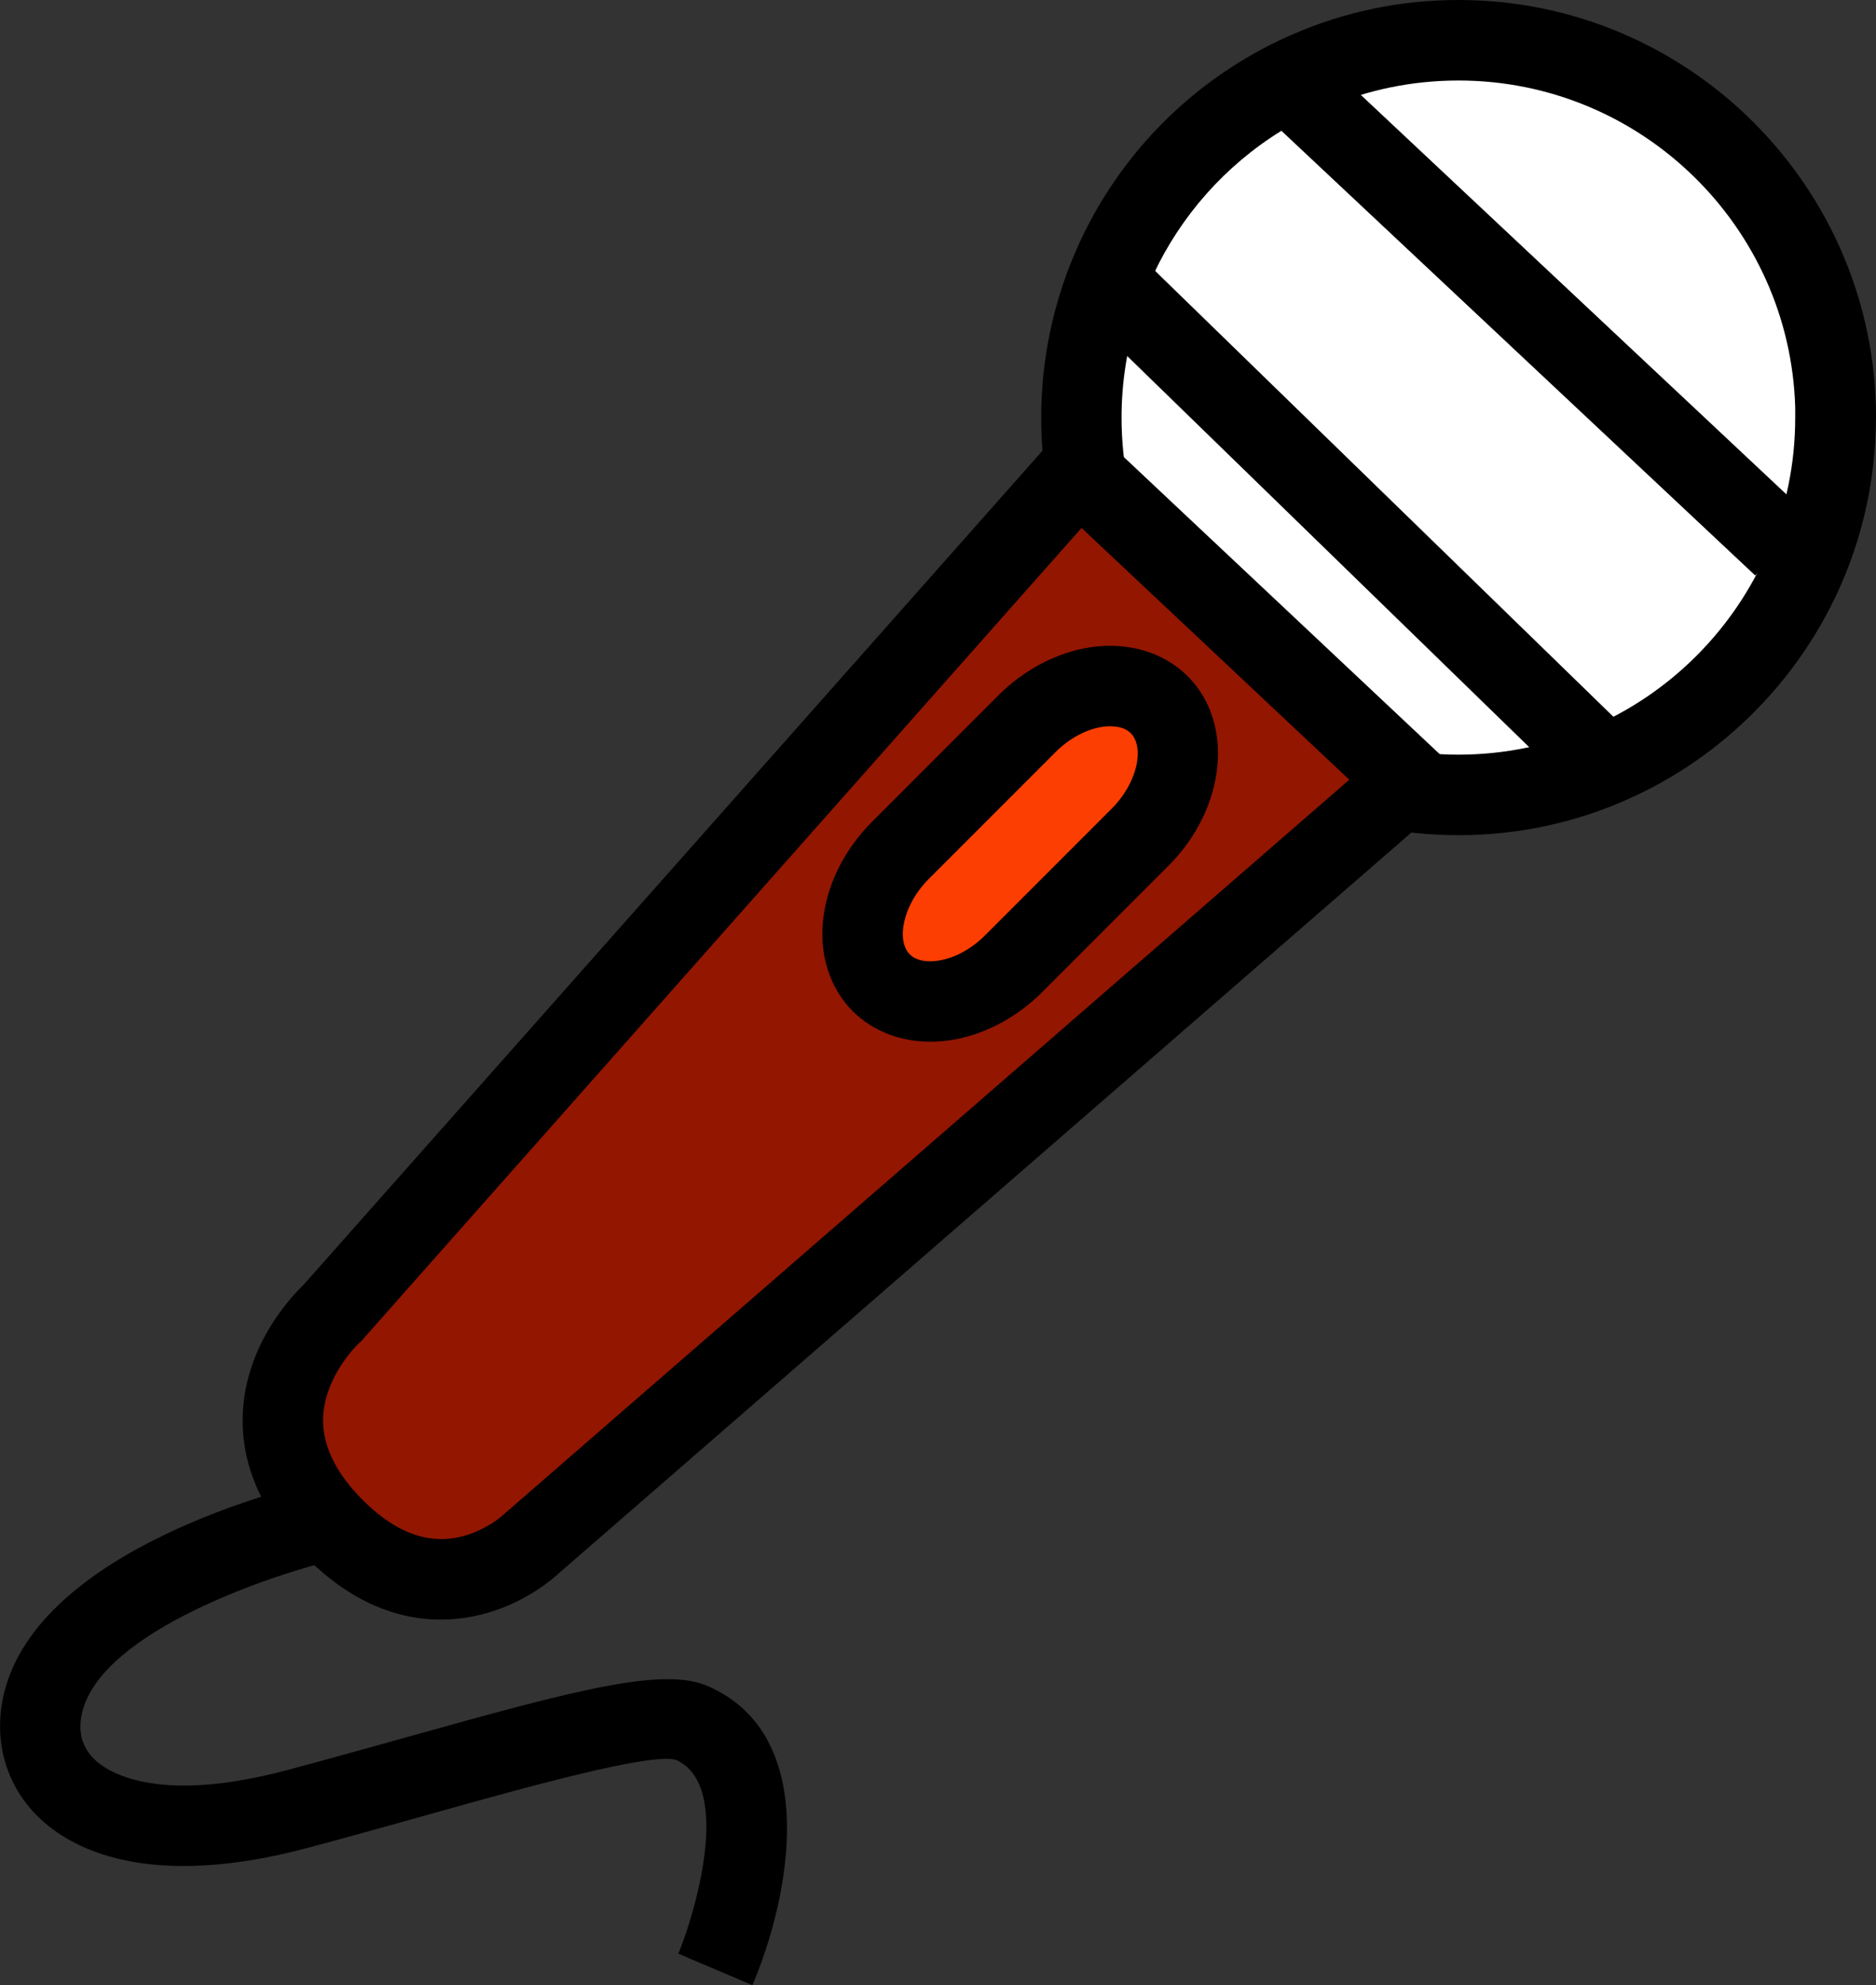 <?xml version="1.0" encoding="UTF-8"?><svg id="Layer_1" xmlns="http://www.w3.org/2000/svg" viewBox="0 0 125.87 133.13"><rect x="0" y="0" width="125.87" height="133.13" fill="#333333" stroke="none"/><defs><style>.cls-1{fill:#fff;}.cls-2{fill:#fd3e02;}.cls-3{fill:#931601;}</style></defs><path class="cls-1" d="m123.16,28.01c0,13.98-11.33,25.3-25.3,25.3s-25.3-11.33-25.3-25.3c0-10.43,6.31-19.38,15.32-23.26,3.06-1.32,6.44-2.05,9.99-2.05,13.98,0,25.3,11.33,25.3,25.3h0Z"/><path d="m97.86,56.01c-15.44,0-28-12.56-28-28,0-11.2,6.65-21.31,16.95-25.74,3.49-1.51,7.21-2.27,11.06-2.27,15.44,0,28,12.56,28,28l-.03,1.11c-.58,14.93-12.91,26.9-27.98,26.9Zm0-50.61c-3.11,0-6.11.62-8.92,1.83-8.32,3.58-13.69,11.74-13.69,20.78,0,12.46,10.14,22.6,22.6,22.6s22.6-10.14,22.6-22.6v-.68c-.35-12.15-10.35-21.93-22.59-21.93Z"/><path class="cls-3" d="m72.4,31.53l22.17,20.84-58.97,51.21s-6.43,6.1-13.52-1.44.22-14.08.22-14.08c0,0,50.1-56.53,50.1-56.53Z"/><path d="m29.59,108.61c-.1,0-.21,0-.31,0-3.29-.09-6.38-1.65-9.17-4.62-2.67-2.84-3.96-5.94-3.82-9.19.2-4.68,3.31-7.9,4.07-8.63l51.86-58.51,26.37,24.79-61.19,53.14c-.53.49-3.5,3.02-7.81,3.02Zm42.98-73.21l-48.36,54.57-.12.1s-2.31,2.16-2.41,5c-.06,1.73.73,3.49,2.36,5.22,1.77,1.88,3.59,2.87,5.39,2.92,2.44.09,4.29-1.57,4.3-1.59l.09-.08,56.71-49.25-17.97-16.89Z"/><rect x="100.73" y="-.75" width="5.4" height="44.39" transform="translate(17.02 82.2) rotate(-46.83)"/><rect x="88.54" y="12.41" width="5.4" height="45.78" transform="translate(2.32 76.09) rotate(-45.8)"/><path d="m50.48,133.13l-4.97-2.11c.97-2.3,3.79-11.24-.16-13-1.7-.49-9.97,1.81-16.6,3.67-2.56.72-5.28,1.48-8.09,2.23-10.89,2.91-15.99-.03-18.07-2.05-2.21-2.15-3.06-5.17-2.33-8.27,2.32-9.78,19.29-13.88,21.21-14.31l1.19,5.27c-4.03.92-15.84,4.77-17.15,10.29-.3,1.26-.02,2.32.84,3.15.79.76,4.05,3.07,12.91.71,2.8-.75,5.49-1.5,8.03-2.21,11.58-3.24,17.28-4.74,20.26-3.4,7.6,3.38,5.42,14.19,2.93,20.04Z"/><path class="cls-2" d="m68.03,64.62c-2.8,2.8-6.8,3.38-8.89,1.29s-1.51-6.09,1.29-8.89l8.47-8.47c2.8-2.8,6.8-3.38,8.89-1.29s1.51,6.09-1.29,8.89l-8.47,8.47Z"/><path d="m62.42,69.86c-2.02,0-3.87-.72-5.2-2.04-1.6-1.6-2.32-3.96-1.95-6.48.33-2.26,1.48-4.47,3.24-6.23l8.47-8.47c1.76-1.76,3.98-2.91,6.23-3.24,2.51-.36,4.87.35,6.48,1.95,3.15,3.15,2.57,8.85-1.29,12.71l-8.47,8.47c-1.76,1.76-3.98,2.91-6.23,3.24-.43.06-.86.09-1.28.09Zm12.09-21.16c-.2,0-.38.02-.52.04-1.1.16-2.26.78-3.19,1.72l-8.47,8.47c-1.82,1.82-2.18,4.18-1.29,5.07.53.53,1.4.5,1.88.43,1.1-.16,2.26-.78,3.19-1.72l8.47-8.47c1.82-1.82,2.18-4.18,1.29-5.07-.37-.37-.91-.46-1.36-.46Z"/></svg>